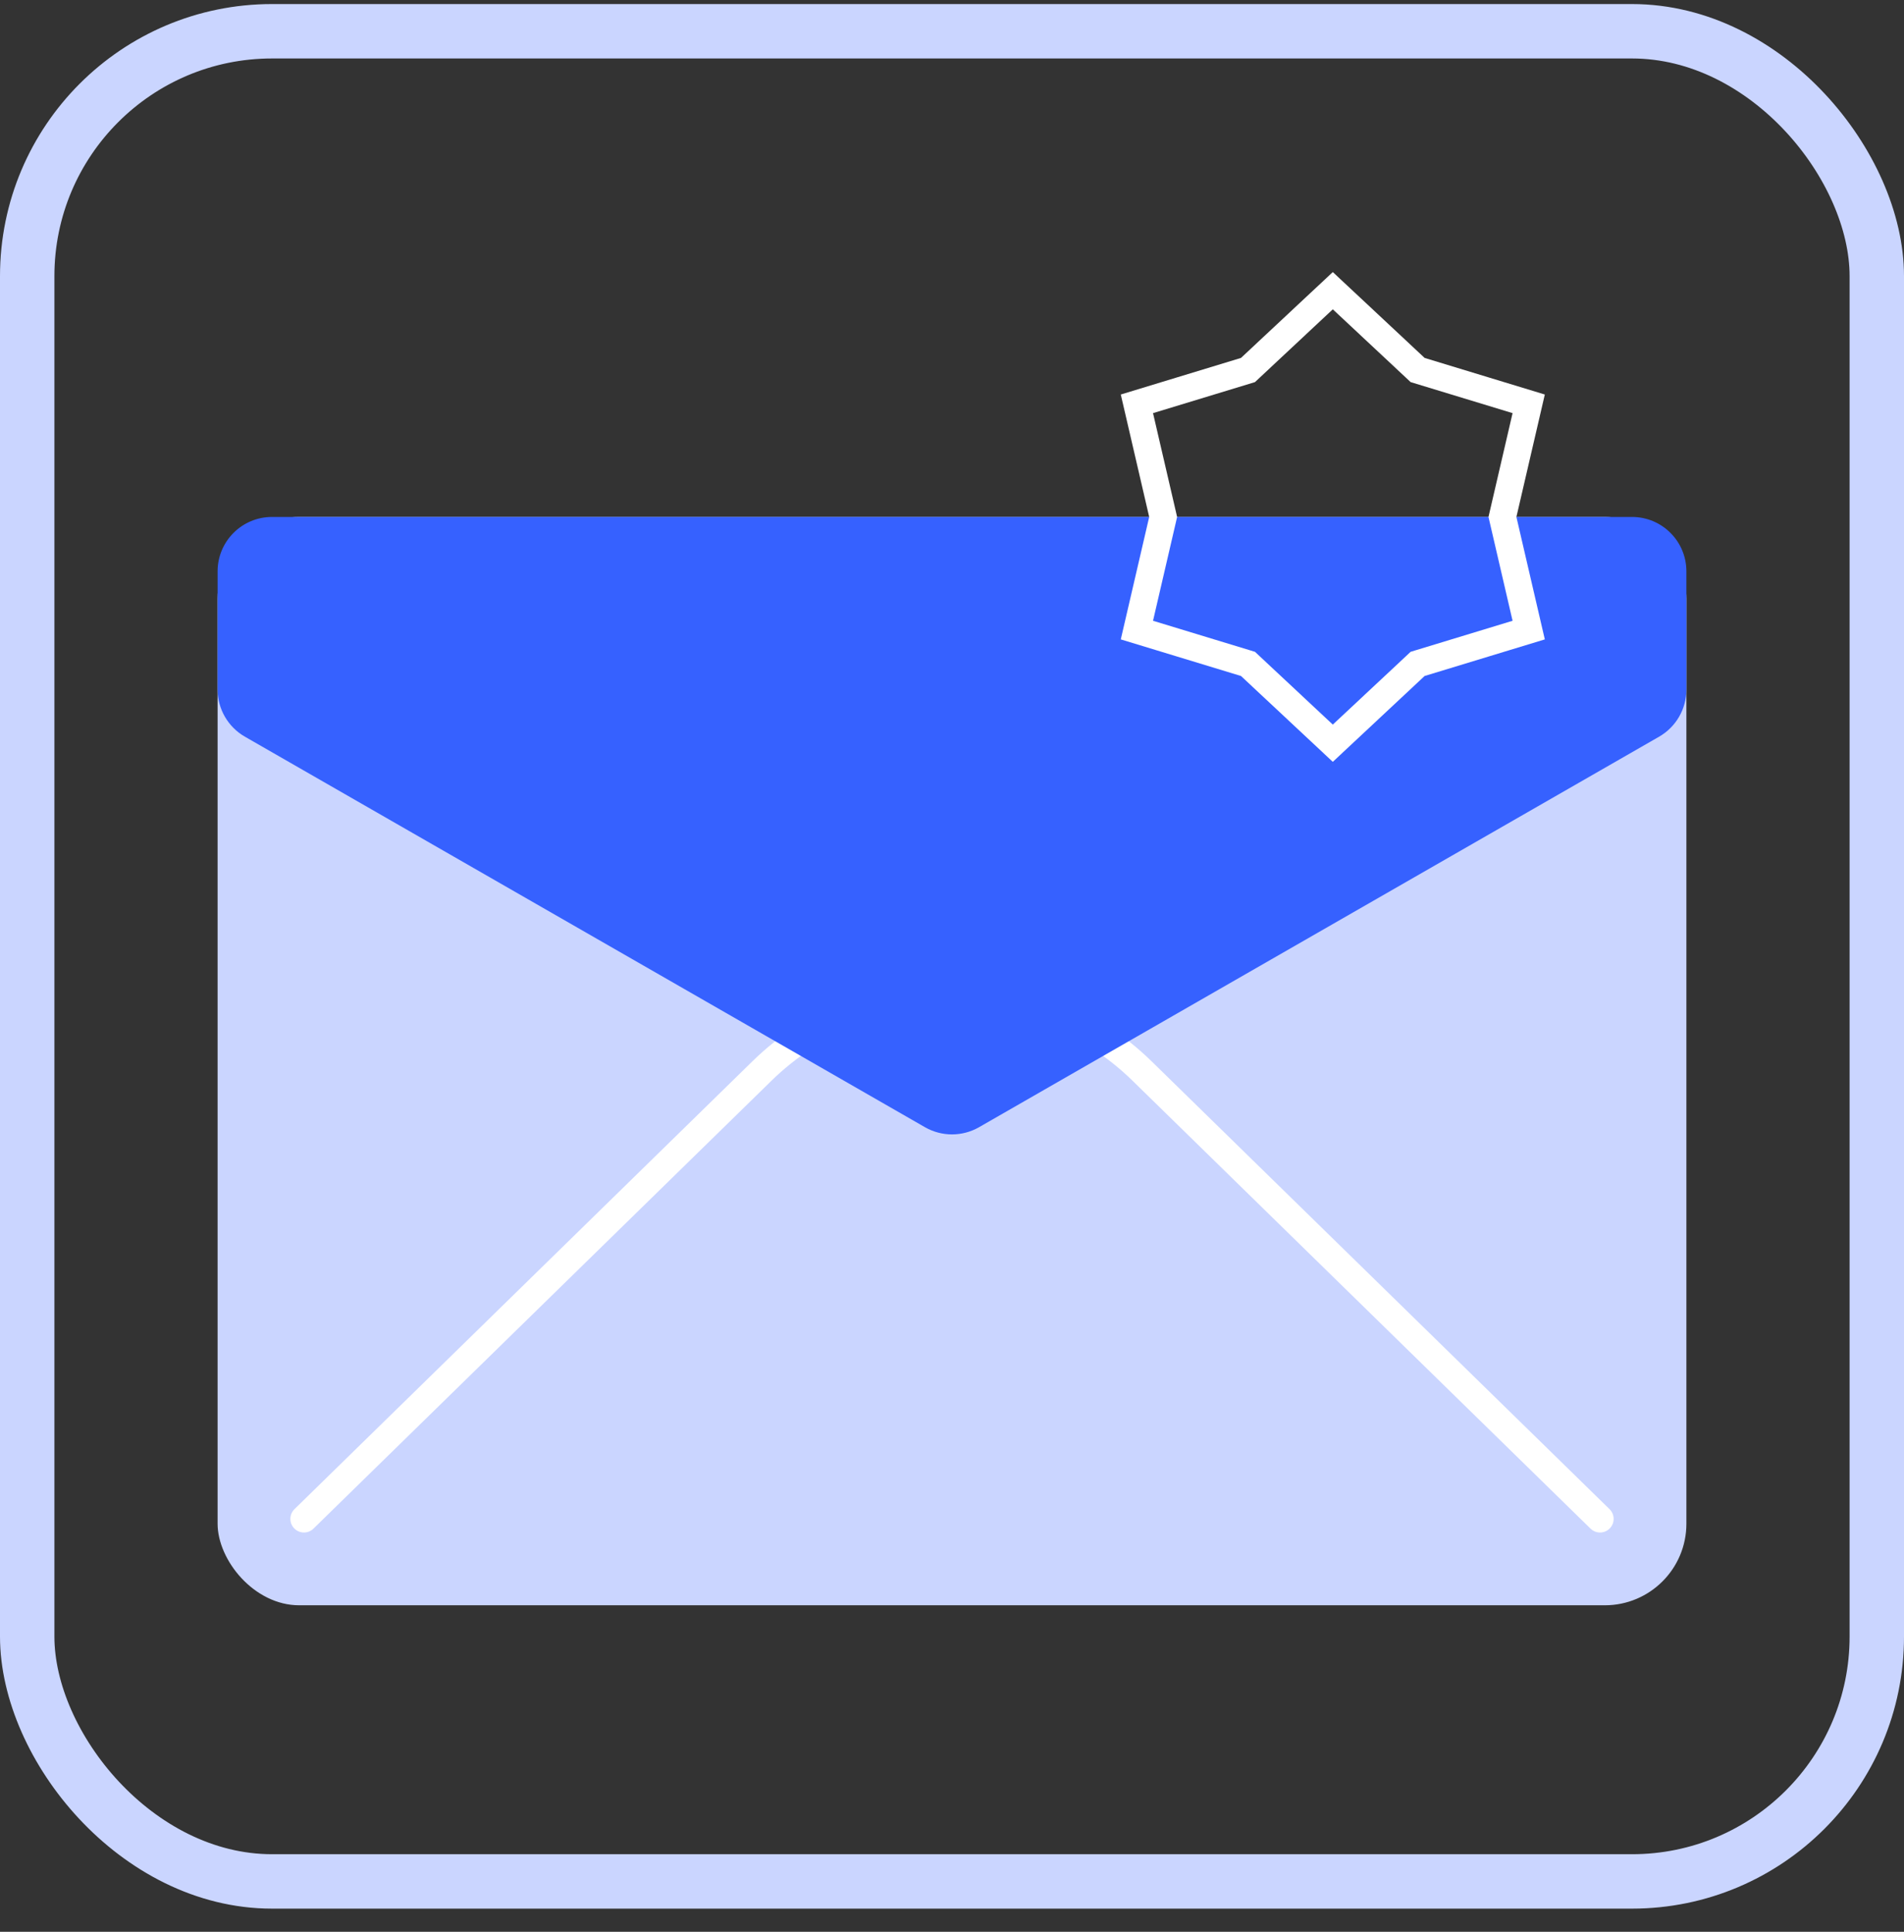 <svg width="70" height="71" viewBox="0 0 70 71" fill="none" xmlns="http://www.w3.org/2000/svg">
<rect x="0" y="0" width="70" height="71" fill="#333333" stroke="none"/>
<g clip-path="url(#clip0_2_2673)">
<rect x="8" y="19" width="54" height="40" rx="3" fill="#CAD5FF"/>
<path d="M58.825 55.825L41.991 39.367C38.105 35.568 31.895 35.568 28.009 39.367L11.175 55.825" stroke="white" stroke-linecap="round"/>
<path d="M34.004 41.428C34.621 41.782 35.379 41.782 35.996 41.428L60.996 27.076C61.617 26.72 62 26.058 62 25.342V21C62 19.895 61.105 19 60 19H10C8.895 19 8 19.895 8 21V25.342C8 26.058 8.383 26.72 9.004 27.076L34.004 41.428Z" fill="#3661FF"/>
<path d="M52.034 13.52L52.118 13.599L52.229 13.633L56.202 14.842L55.263 18.887L55.237 19L55.263 19.113L56.202 23.158L52.229 24.367L52.118 24.401L52.034 24.48L49 27.316L45.966 24.48L45.882 24.401L45.771 24.367L41.798 23.158L42.737 19.113L42.763 19L42.737 18.887L41.798 14.842L45.771 13.633L45.882 13.599L45.966 13.52L49 10.684L52.034 13.52Z" stroke="white"/>
</g>
<rect x="1" y="1.149" width="68" height="68" rx="9" stroke="#CAD5FF" stroke-width="2"/>
<defs>
<clipPath id="clip0_2_2673">
<rect y="0.149" width="70" height="70" rx="10" fill="white"/>
</clipPath>
</defs>
</svg>
